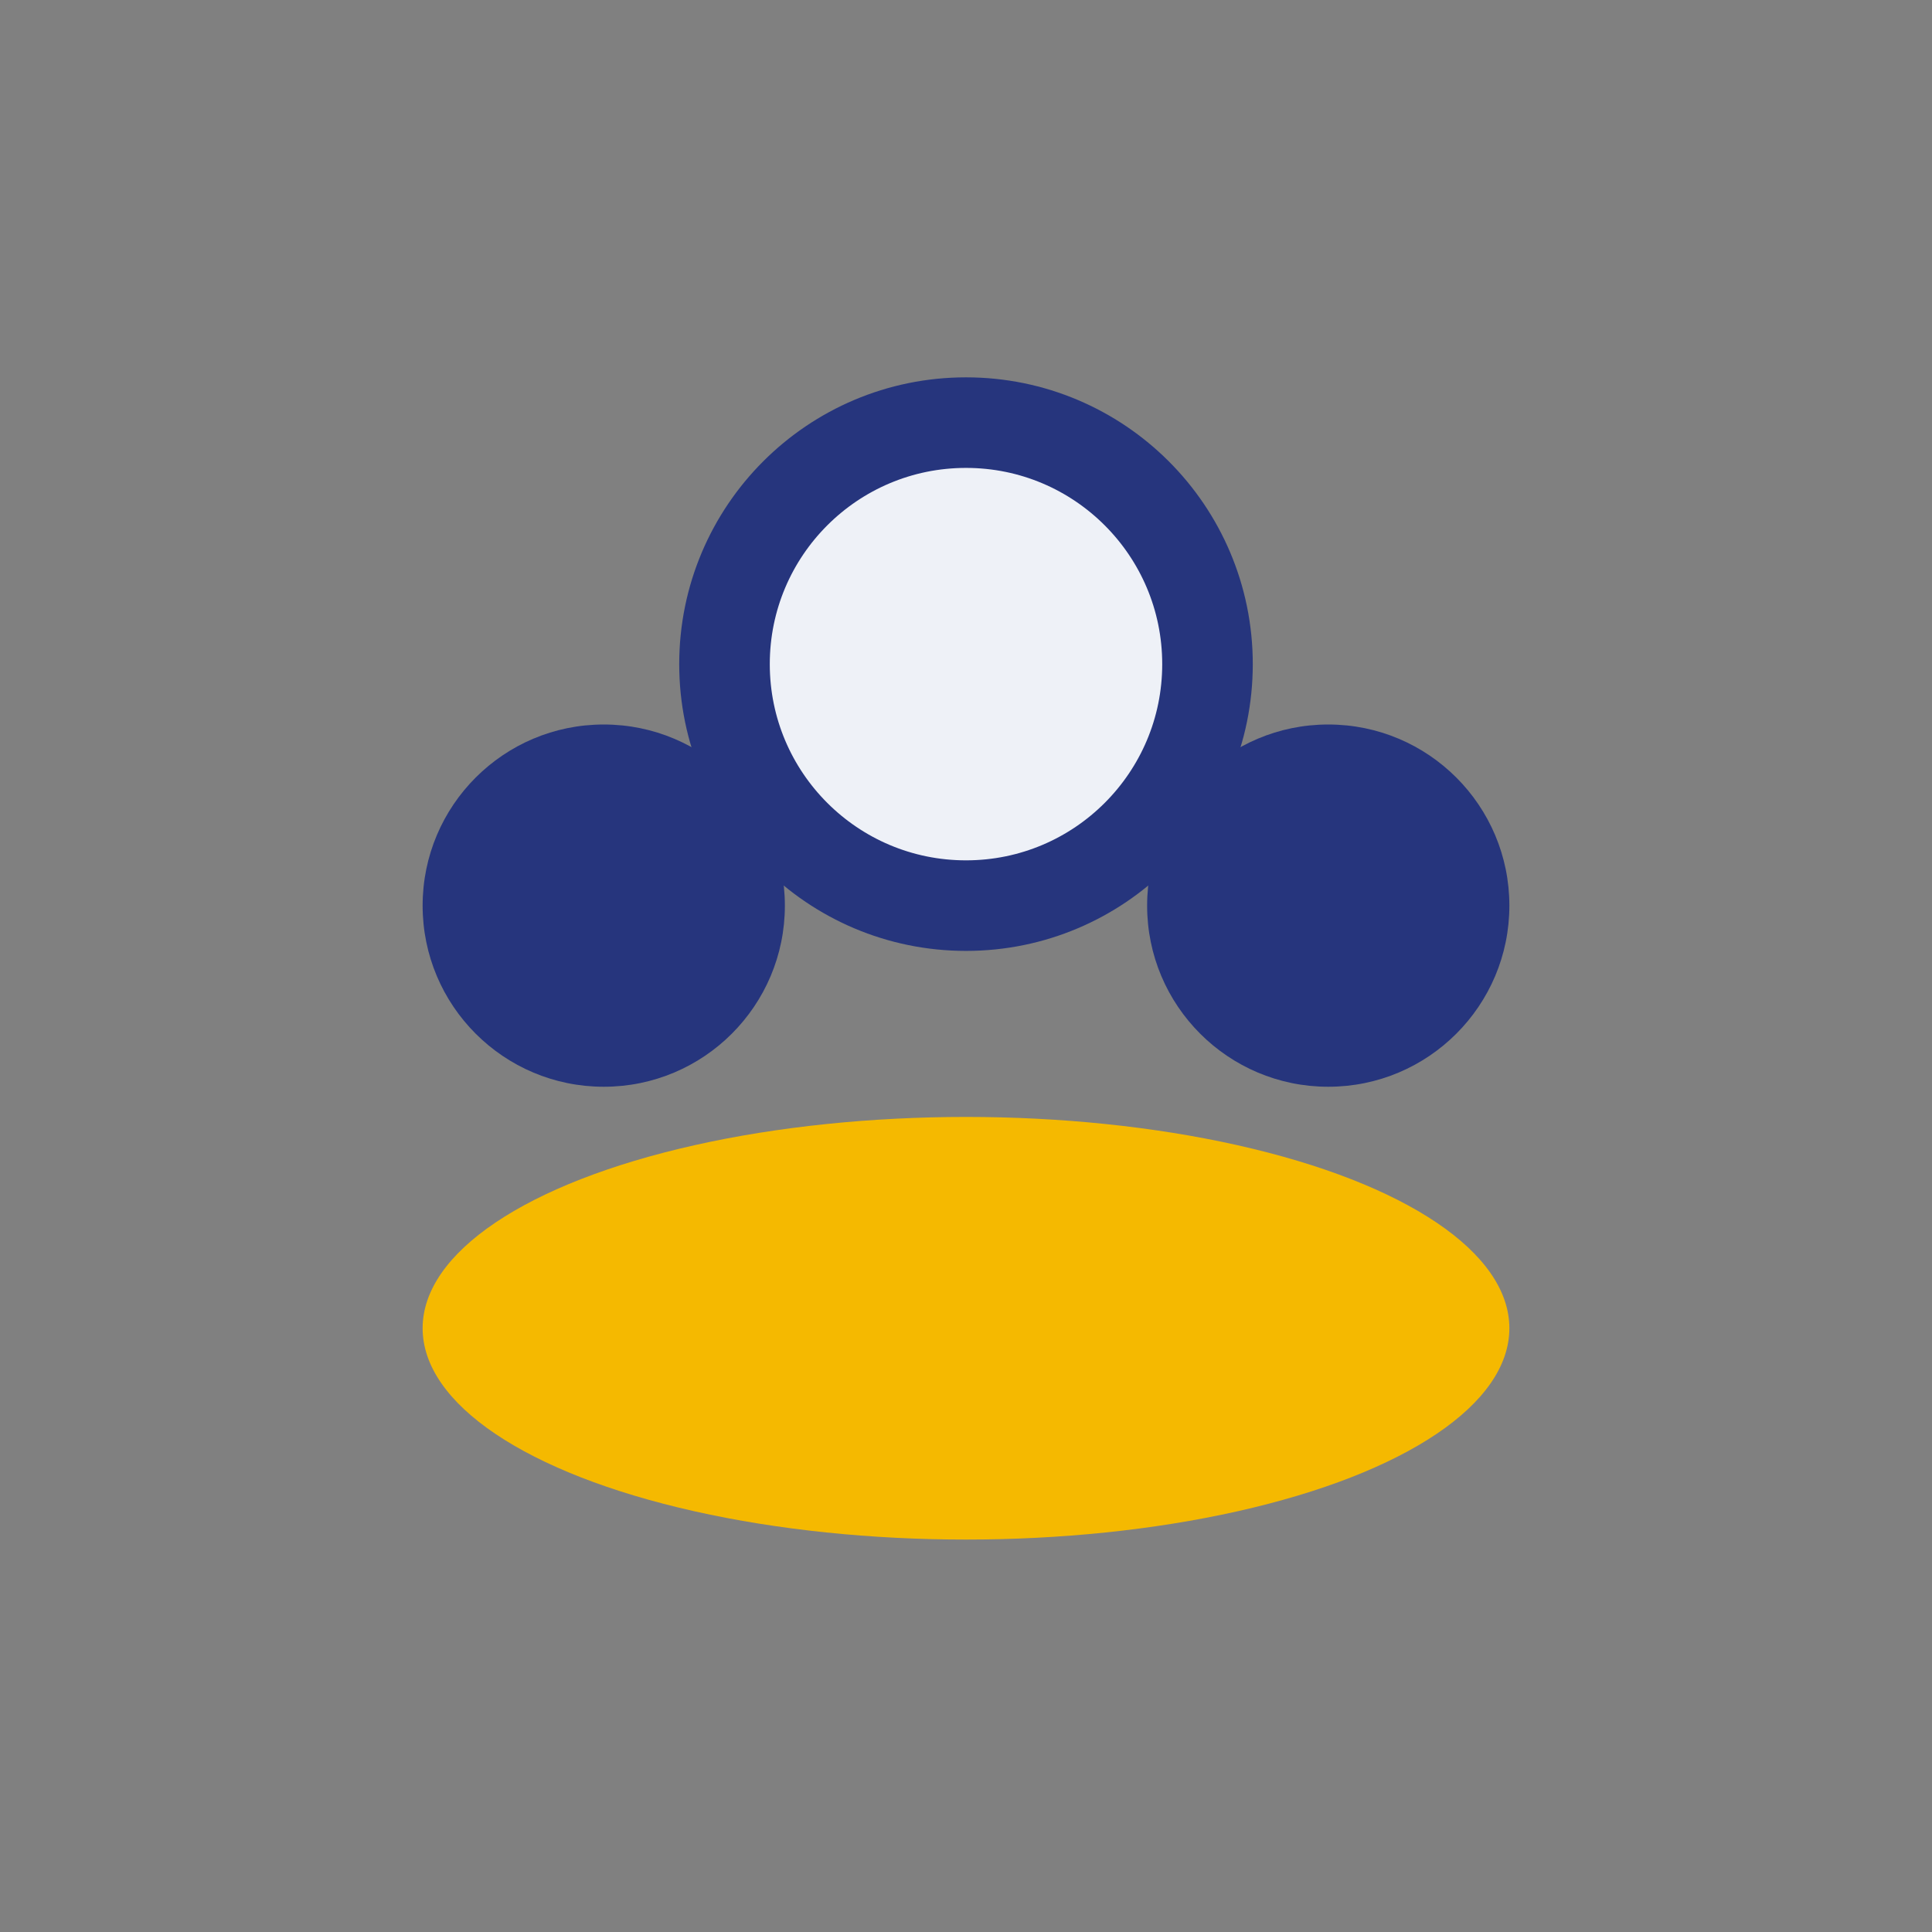 <?xml version="1.0" encoding="UTF-8"?>
<svg xmlns="http://www.w3.org/2000/svg" width="32" height="32" viewBox="0 0 32 32"><rect x="0" y="0" width="32" height="32" fill="#808080" stroke="none"/><circle cx="10" cy="15" r="3" fill="#26357D"/><circle cx="22" cy="15" r="3" fill="#26357D"/><ellipse cx="16" cy="22" rx="9" ry="3.5" fill="#F5B900"/><circle cx="16" cy="11" r="4" fill="#EEF1F7" stroke="#26357D" stroke-width="1.5"/></svg>